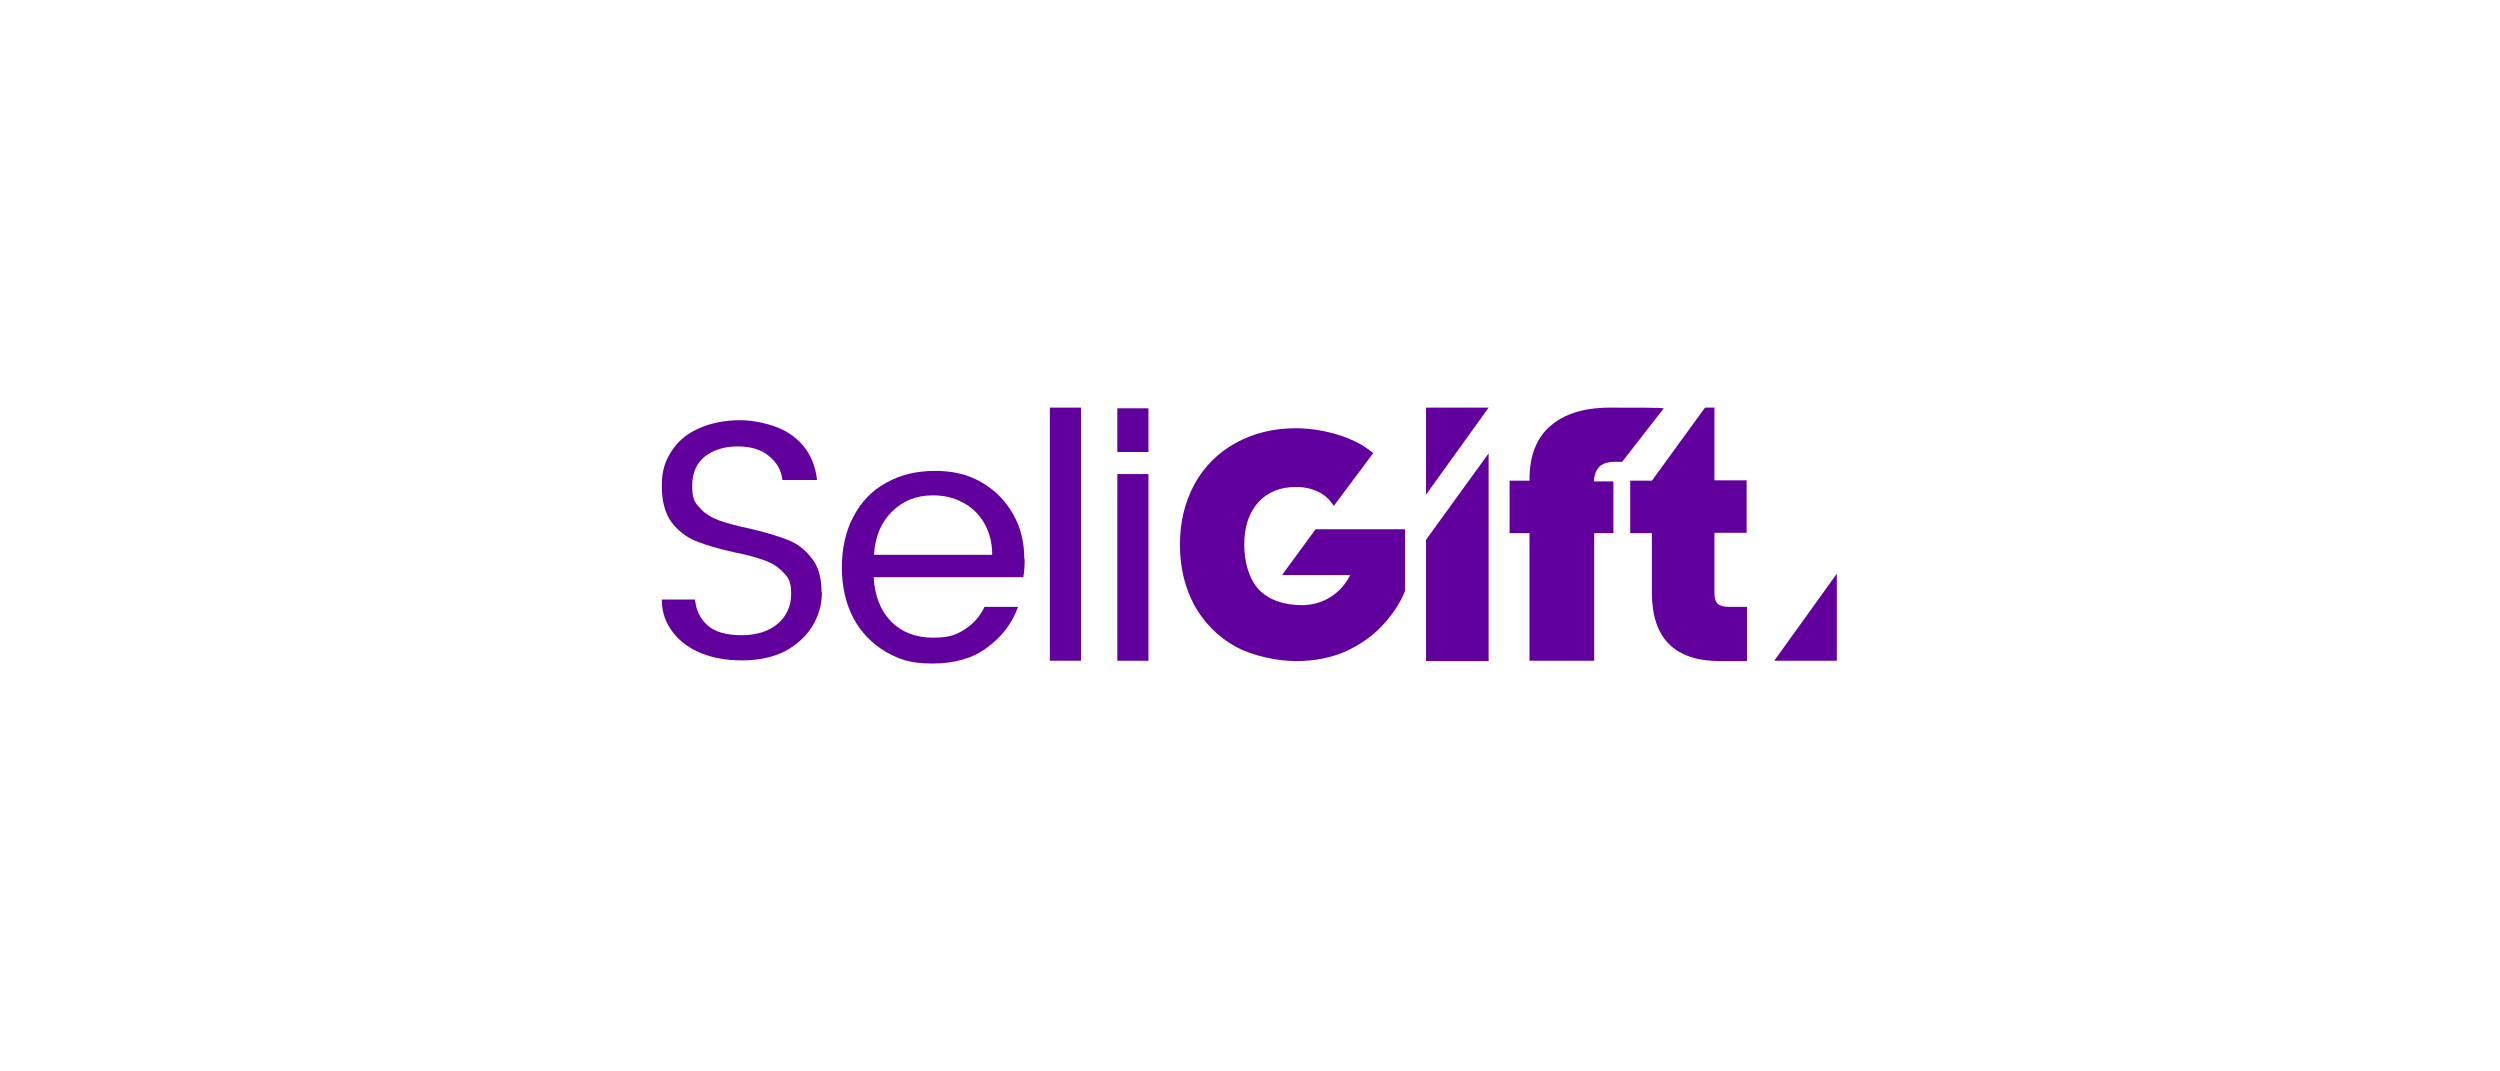 <?xml version="1.0" encoding="UTF-8" standalone="no"?>
<!-- Created with Inkscape (http://www.inkscape.org/) -->

<svg
   width="700"
   height="300"
   viewBox="0 0 185.208 79.375"
   version="1.1"
   id="svg1"
   xml:space="preserve"
   inkscape:export-filename="bitmapa.webp"
   inkscape:export-xdpi="96"
   inkscape:export-ydpi="96"
   xmlns:inkscape="http://www.inkscape.org/namespaces/inkscape"
   xmlns:sodipodi="http://sodipodi.sourceforge.net/DTD/sodipodi-0.dtd"
   xmlns="http://www.w3.org/2000/svg"
   xmlns:svg="http://www.w3.org/2000/svg"><sodipodi:namedview
     id="namedview1"
     pagecolor="#ffffff"
     bordercolor="#666666"
     borderopacity="1.0"
     inkscape:showpageshadow="2"
     inkscape:pageopacity="0.0"
     inkscape:pagecheckerboard="0"
     inkscape:deskcolor="#d1d1d1"
     inkscape:document-units="mm"
     inkscape:zoom="0.72426347"
     inkscape:cx="490.84348"
     inkscape:cy="243.69585"
     inkscape:window-width="1920"
     inkscape:window-height="1009"
     inkscape:window-x="1912"
     inkscape:window-y="-8"
     inkscape:window-maximized="1"
     inkscape:current-layer="layer1" /><defs
     id="defs1"><style
       id="style1">
      .cls-1 {
        fill: #61009d;
      }
    </style></defs><g
     inkscape:label="Warstwa 1"
     inkscape:groupmode="layer"
     id="layer1"><g
       id="_Шар_1"
       data-name="Шар_1"
       transform="matrix(0.259,0,0,0.259,49.028,30.197)"><path
         class="cls-1"
         d="m 310.4,57.1 v 15.4 h -7.7 c -13,0 -19.5,-6.5 -19.5,-19.6 v -17 H 277 v -15 h 6.2 L 298.4,0 h 2.7 v 20.8 h 9.2 v 15 h -9.2 v 17.3 c 0,1.4 0.3,2.4 0.9,3 0.7,0.6 1.8,0.9 3.3,0.9 h 5.2 z"
         id="path1" /><path
         class="cls-1"
         d="m 272.3,35.9 h -5.6 V 72.4 H 248.2 V 35.9 h -5.7 v -15 h 5.7 v -0.5 c 0,-6.6 2,-11.7 5.9,-15.1 4,-3.5 9.7,-5.3 17.1,-5.3 7.4,0 14.5,0 15.4,0.2 l -11.9,15.3 c -0.5,0 -1.2,0 -2.1,0 -2,0 -3.5,0.5 -4.4,1.4 -0.9,0.9 -1.5,2.3 -1.6,4.2 h 5.6 v 15 z"
         id="path2" /><path
         class="cls-1"
         d="M 236.5,13.1 V 72.5 H 218.6 V 37.8 Z"
         id="path3" /><path
         class="cls-1"
         d="m 192.2,28.1 c -1.1,-1.7 -2.5,-3.1 -4.4,-4 -1.8,-0.9 -3.9,-1.4 -6.4,-1.4 -4.6,0 -8.2,1.5 -10.9,4.5 -2.6,3 -3.9,7 -3.9,12 0,5 1.4,9.9 4.2,12.9 2.9,2.9 7,4.4 12.4,4.4 5.4,0 10.9,-2.9 13.7,-8.6 H 177.4 L 187,34.8 h 25.6 v 17.6 c -1.4,3.5 -3.5,6.7 -6.3,9.7 -2.7,3 -6.2,5.5 -10.4,7.5 -4.2,1.9 -9,2.9 -14.4,2.9 -5.4,0 -12.4,-1.4 -17.5,-4.2 -5,-2.8 -8.9,-6.8 -11.7,-11.8 -2.7,-5.1 -4.1,-10.8 -4.1,-17.3 0,-6.5 1.4,-12.1 4.1,-17.2 2.8,-5.1 6.7,-9 11.7,-11.8 5,-2.8 10.8,-4.3 17.4,-4.3 6.6,0 15.1,2 20.5,5.9 l 1.6,1.2 -11.2,15 z"
         id="path4" /><path
         class="cls-1"
         d="M 236.5,0 218.6,24.9 V 0 Z"
         id="path5" /><path
         class="cls-1"
         d="M 318.2,72.4 336.1,47.5 V 72.4 Z"
         id="path6" /><path
         class="cls-1"
         d="m 139.2,19 v 53.4 h -8.9 V 19 Z"
         id="path7" /><path
         class="cls-1"
         d="M 119.9,0 V 72.4 H 111 V 0 Z"
         id="path8" /><path
         class="cls-1"
         d="m 103.8,43.2 c 0,1.9 -0.1,3.6 -0.4,5.3 H 60.6 c 0.3,5.3 1.9,9.5 5,12.7 3.1,3.1 7.1,4.6 11.9,4.6 4.8,0 6.7,-0.8 9.2,-2.4 2.5,-1.6 4.4,-3.8 5.6,-6.4 h 9.6 c -1.7,4.7 -4.6,8.5 -8.8,11.6 C 89,71.7 83.8,73.2 77.5,73.2 71.2,73.2 68,72.1 64,69.8 60.1,67.5 57,64.3 54.8,60.2 52.6,56 51.5,51.1 51.5,45.7 c 0,-5.4 1.1,-10.4 3.3,-14.5 2.2,-4.2 5.3,-7.5 9.4,-9.7 4,-2.3 8.7,-3.4 14,-3.4 5.3,0 9.5,1.1 13.3,3.3 3.8,2.2 6.8,5.2 9,9.1 2.2,3.8 3.2,8.2 3.2,13 z M 94.5,42 c 0,-3.4 -0.8,-6.4 -2.3,-9 -1.5,-2.6 -3.6,-4.6 -6.2,-5.9 -2.5,-1.4 -5.4,-2 -8.5,-2 -4.6,0 -8.5,1.5 -11.6,4.6 -3.1,3 -4.9,7.1 -5.2,12.4 h 33.8 z"
         id="path9" /><path
         class="cls-1"
         d="m 45.8,52.8 c 0,3.4 -0.9,6.6 -2.6,9.5 -1.8,3 -4.4,5.4 -7.8,7.3 -3.5,1.8 -7.6,2.7 -12.4,2.7 -4.8,0 -8.2,-0.7 -11.6,-2 C 7.9,68.9 5.2,66.9 3.2,64.3 1.1,61.6 0,58.5 0,54.9 h 9.5 c 0.3,3.1 1.5,5.5 3.6,7.4 2.2,1.9 5.4,2.8 9.7,2.8 4.3,0 7.8,-1.1 10.4,-3.3 2.5,-2.2 3.8,-5 3.8,-8.5 0,-3.5 -0.7,-4.6 -2.2,-6.1 -1.4,-1.6 -3.2,-2.7 -5.4,-3.5 -2.2,-0.8 -5,-1.6 -8.6,-2.3 -4.5,-1 -8.2,-2.1 -11,-3.2 C 7.1,37.1 4.7,35.3 2.8,32.8 1,30.3 0,26.9 0,22.5 0,18.1 0.9,15.4 2.7,12.6 4.5,9.7 7.1,7.5 10.5,6 14,4.4 18,3.6 22.5,3.6 c 4.5,0 11.2,1.5 15.1,4.6 3.9,3 6.2,7.1 6.8,12.5 H 34.5 C 34.2,18 33,15.8 30.7,13.9 c -2.2,-1.9 -5.2,-2.8 -9,-2.8 -3.8,0 -7,1 -9.4,2.9 -2.4,1.9 -3.6,4.7 -3.6,8.4 0,3.7 0.7,4.8 2.2,6.3 1.4,1.6 3.2,2.7 5.3,3.5 2.2,0.8 5.1,1.6 8.9,2.4 4.4,1 8,2.1 10.8,3.2 2.7,1 5.1,2.8 6.9,5.2 2,2.4 2.9,5.7 2.9,9.9 z"
         id="path10" /><path
         class="cls-1"
         d="m 130.3,0.2 h 8.9 v 12.5 h -8.9 z"
         id="path11" /></g></g></svg>
